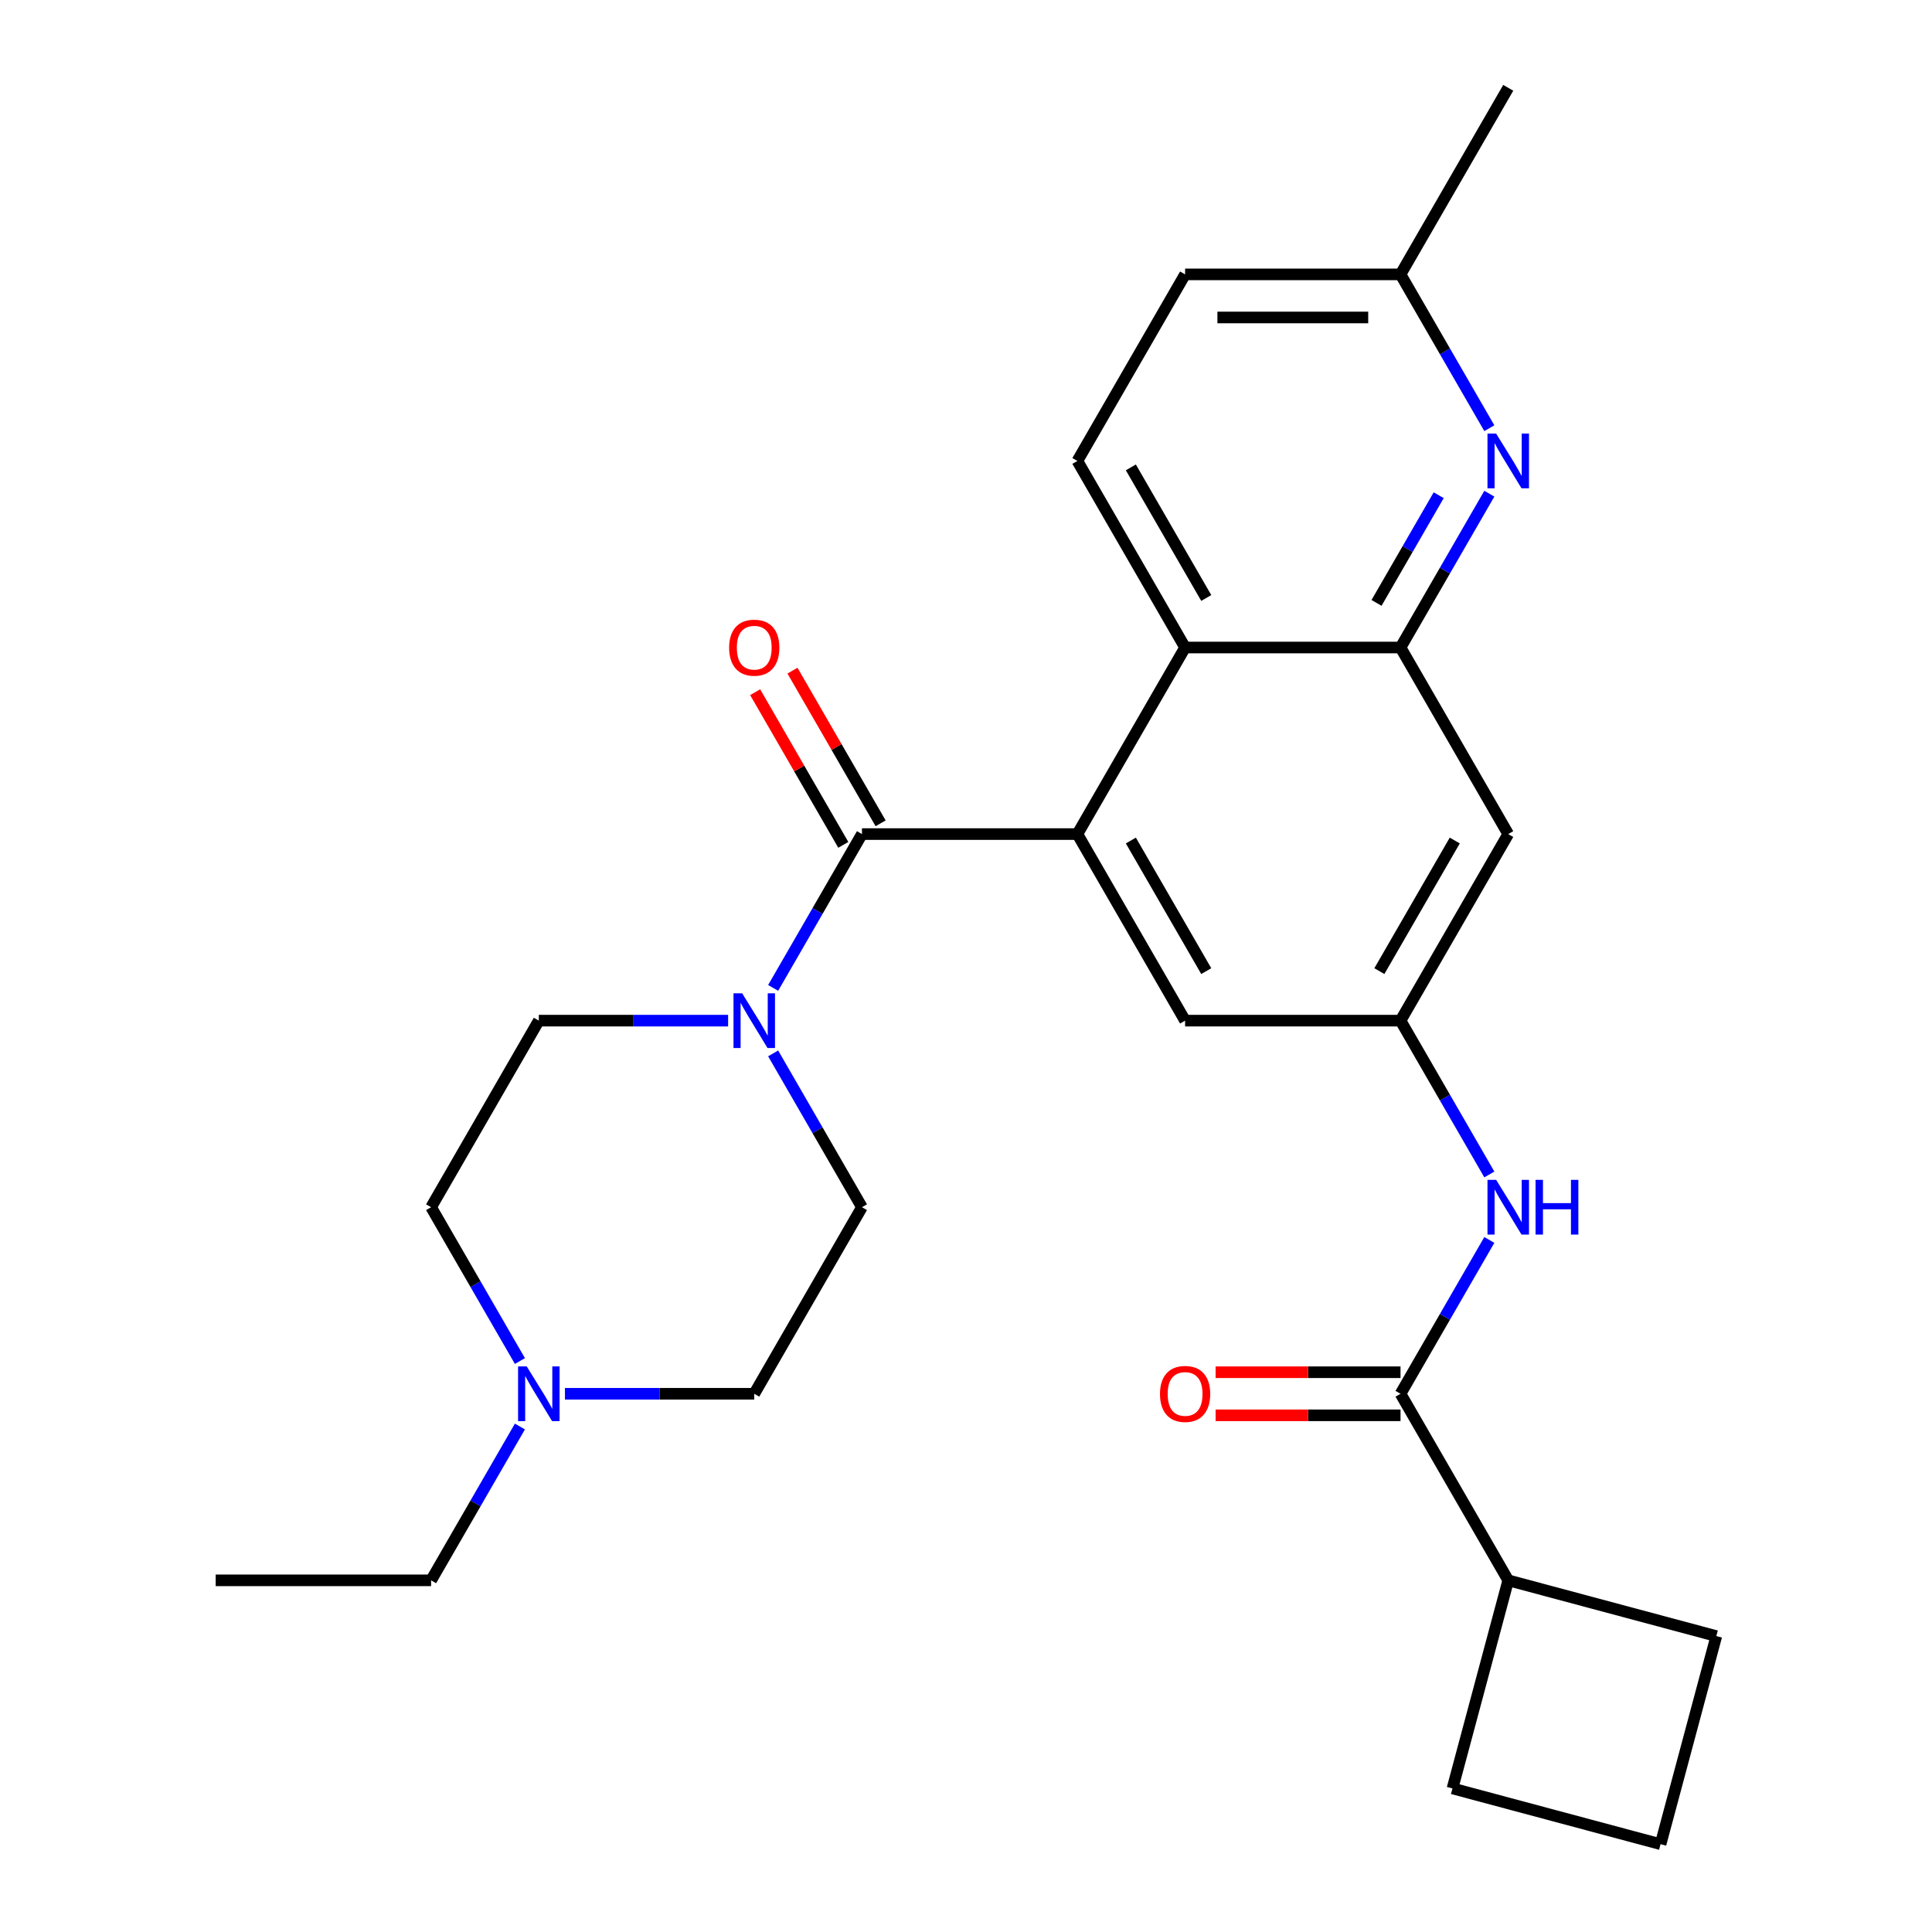 <?xml version='1.0' encoding='iso-8859-1'?>
<svg version='1.1' baseProfile='full'
              xmlns='http://www.w3.org/2000/svg'
                      xmlns:rdkit='http://www.rdkit.org/xml'
                      xmlns:xlink='http://www.w3.org/1999/xlink'
                  xml:space='preserve'
width='1000px' height='1000px' viewBox='0 0 1000 1000'>
<!-- END OF HEADER -->
<rect style='opacity:1.0;fill:#FFFFFF;stroke:none' width='1000' height='1000' x='0' y='0'> </rect>
<path class='bond-0' d='M 446.147,431.718 L 557.652,431.718' style='fill:none;fill-rule:evenodd;stroke:#000000;stroke-width:6px;stroke-linecap:butt;stroke-linejoin:miter;stroke-opacity:1' />
<path class='bond-2' d='M 446.147,431.718 L 423.164,471.527' style='fill:none;fill-rule:evenodd;stroke:#000000;stroke-width:6px;stroke-linecap:butt;stroke-linejoin:miter;stroke-opacity:1' />
<path class='bond-2' d='M 423.164,471.527 L 400.18,511.336' style='fill:none;fill-rule:evenodd;stroke:#0000FF;stroke-width:6px;stroke-linecap:butt;stroke-linejoin:miter;stroke-opacity:1' />
<path class='bond-12' d='M 455.804,426.142 L 432.993,386.633' style='fill:none;fill-rule:evenodd;stroke:#000000;stroke-width:6px;stroke-linecap:butt;stroke-linejoin:miter;stroke-opacity:1' />
<path class='bond-12' d='M 432.993,386.633 L 410.183,347.124' style='fill:none;fill-rule:evenodd;stroke:#FF0000;stroke-width:6px;stroke-linecap:butt;stroke-linejoin:miter;stroke-opacity:1' />
<path class='bond-12' d='M 436.491,437.293 L 413.68,397.784' style='fill:none;fill-rule:evenodd;stroke:#000000;stroke-width:6px;stroke-linecap:butt;stroke-linejoin:miter;stroke-opacity:1' />
<path class='bond-12' d='M 413.68,397.784 L 390.87,358.275' style='fill:none;fill-rule:evenodd;stroke:#FF0000;stroke-width:6px;stroke-linecap:butt;stroke-linejoin:miter;stroke-opacity:1' />
<path class='bond-3' d='M 557.652,431.718 L 613.404,335.152' style='fill:none;fill-rule:evenodd;stroke:#000000;stroke-width:6px;stroke-linecap:butt;stroke-linejoin:miter;stroke-opacity:1' />
<path class='bond-9' d='M 557.652,431.718 L 613.404,528.283' style='fill:none;fill-rule:evenodd;stroke:#000000;stroke-width:6px;stroke-linecap:butt;stroke-linejoin:miter;stroke-opacity:1' />
<path class='bond-9' d='M 585.328,435.052 L 624.355,502.648' style='fill:none;fill-rule:evenodd;stroke:#000000;stroke-width:6px;stroke-linecap:butt;stroke-linejoin:miter;stroke-opacity:1' />
<path class='bond-1' d='M 724.909,335.152 L 613.404,335.152' style='fill:none;fill-rule:evenodd;stroke:#000000;stroke-width:6px;stroke-linecap:butt;stroke-linejoin:miter;stroke-opacity:1' />
<path class='bond-4' d='M 724.909,335.152 L 747.893,295.343' style='fill:none;fill-rule:evenodd;stroke:#000000;stroke-width:6px;stroke-linecap:butt;stroke-linejoin:miter;stroke-opacity:1' />
<path class='bond-4' d='M 747.893,295.343 L 770.876,255.534' style='fill:none;fill-rule:evenodd;stroke:#0000FF;stroke-width:6px;stroke-linecap:butt;stroke-linejoin:miter;stroke-opacity:1' />
<path class='bond-4' d='M 712.491,312.059 L 728.579,284.192' style='fill:none;fill-rule:evenodd;stroke:#000000;stroke-width:6px;stroke-linecap:butt;stroke-linejoin:miter;stroke-opacity:1' />
<path class='bond-4' d='M 728.579,284.192 L 744.668,256.326' style='fill:none;fill-rule:evenodd;stroke:#0000FF;stroke-width:6px;stroke-linecap:butt;stroke-linejoin:miter;stroke-opacity:1' />
<path class='bond-8' d='M 724.909,335.152 L 780.661,431.718' style='fill:none;fill-rule:evenodd;stroke:#000000;stroke-width:6px;stroke-linecap:butt;stroke-linejoin:miter;stroke-opacity:1' />
<path class='bond-14' d='M 400.18,545.231 L 423.164,585.04' style='fill:none;fill-rule:evenodd;stroke:#0000FF;stroke-width:6px;stroke-linecap:butt;stroke-linejoin:miter;stroke-opacity:1' />
<path class='bond-14' d='M 423.164,585.04 L 446.147,624.849' style='fill:none;fill-rule:evenodd;stroke:#000000;stroke-width:6px;stroke-linecap:butt;stroke-linejoin:miter;stroke-opacity:1' />
<path class='bond-15' d='M 376.868,528.283 L 327.879,528.283' style='fill:none;fill-rule:evenodd;stroke:#0000FF;stroke-width:6px;stroke-linecap:butt;stroke-linejoin:miter;stroke-opacity:1' />
<path class='bond-15' d='M 327.879,528.283 L 278.891,528.283' style='fill:none;fill-rule:evenodd;stroke:#000000;stroke-width:6px;stroke-linecap:butt;stroke-linejoin:miter;stroke-opacity:1' />
<path class='bond-11' d='M 613.404,335.152 L 557.652,238.586' style='fill:none;fill-rule:evenodd;stroke:#000000;stroke-width:6px;stroke-linecap:butt;stroke-linejoin:miter;stroke-opacity:1' />
<path class='bond-11' d='M 624.355,309.517 L 585.328,241.921' style='fill:none;fill-rule:evenodd;stroke:#000000;stroke-width:6px;stroke-linecap:butt;stroke-linejoin:miter;stroke-opacity:1' />
<path class='bond-17' d='M 770.876,221.638 L 747.893,181.829' style='fill:none;fill-rule:evenodd;stroke:#0000FF;stroke-width:6px;stroke-linecap:butt;stroke-linejoin:miter;stroke-opacity:1' />
<path class='bond-17' d='M 747.893,181.829 L 724.909,142.02' style='fill:none;fill-rule:evenodd;stroke:#000000;stroke-width:6px;stroke-linecap:butt;stroke-linejoin:miter;stroke-opacity:1' />
<path class='bond-5' d='M 724.909,721.415 L 747.893,681.606' style='fill:none;fill-rule:evenodd;stroke:#000000;stroke-width:6px;stroke-linecap:butt;stroke-linejoin:miter;stroke-opacity:1' />
<path class='bond-5' d='M 747.893,681.606 L 770.876,641.797' style='fill:none;fill-rule:evenodd;stroke:#0000FF;stroke-width:6px;stroke-linecap:butt;stroke-linejoin:miter;stroke-opacity:1' />
<path class='bond-13' d='M 724.909,710.265 L 677.05,710.265' style='fill:none;fill-rule:evenodd;stroke:#000000;stroke-width:6px;stroke-linecap:butt;stroke-linejoin:miter;stroke-opacity:1' />
<path class='bond-13' d='M 677.05,710.265 L 629.192,710.265' style='fill:none;fill-rule:evenodd;stroke:#FF0000;stroke-width:6px;stroke-linecap:butt;stroke-linejoin:miter;stroke-opacity:1' />
<path class='bond-13' d='M 724.909,732.565 L 677.05,732.565' style='fill:none;fill-rule:evenodd;stroke:#000000;stroke-width:6px;stroke-linecap:butt;stroke-linejoin:miter;stroke-opacity:1' />
<path class='bond-13' d='M 677.05,732.565 L 629.192,732.565' style='fill:none;fill-rule:evenodd;stroke:#FF0000;stroke-width:6px;stroke-linecap:butt;stroke-linejoin:miter;stroke-opacity:1' />
<path class='bond-16' d='M 724.909,721.415 L 780.661,817.981' style='fill:none;fill-rule:evenodd;stroke:#000000;stroke-width:6px;stroke-linecap:butt;stroke-linejoin:miter;stroke-opacity:1' />
<path class='bond-6' d='M 770.876,607.902 L 747.893,568.093' style='fill:none;fill-rule:evenodd;stroke:#0000FF;stroke-width:6px;stroke-linecap:butt;stroke-linejoin:miter;stroke-opacity:1' />
<path class='bond-6' d='M 747.893,568.093 L 724.909,528.283' style='fill:none;fill-rule:evenodd;stroke:#000000;stroke-width:6px;stroke-linecap:butt;stroke-linejoin:miter;stroke-opacity:1' />
<path class='bond-7' d='M 724.909,528.283 L 613.404,528.283' style='fill:none;fill-rule:evenodd;stroke:#000000;stroke-width:6px;stroke-linecap:butt;stroke-linejoin:miter;stroke-opacity:1' />
<path class='bond-28' d='M 724.909,528.283 L 780.661,431.718' style='fill:none;fill-rule:evenodd;stroke:#000000;stroke-width:6px;stroke-linecap:butt;stroke-linejoin:miter;stroke-opacity:1' />
<path class='bond-28' d='M 713.959,502.648 L 752.985,435.052' style='fill:none;fill-rule:evenodd;stroke:#000000;stroke-width:6px;stroke-linecap:butt;stroke-linejoin:miter;stroke-opacity:1' />
<path class='bond-10' d='M 269.106,704.467 L 246.122,664.658' style='fill:none;fill-rule:evenodd;stroke:#0000FF;stroke-width:6px;stroke-linecap:butt;stroke-linejoin:miter;stroke-opacity:1' />
<path class='bond-10' d='M 246.122,664.658 L 223.138,624.849' style='fill:none;fill-rule:evenodd;stroke:#000000;stroke-width:6px;stroke-linecap:butt;stroke-linejoin:miter;stroke-opacity:1' />
<path class='bond-21' d='M 269.106,738.363 L 246.122,778.172' style='fill:none;fill-rule:evenodd;stroke:#0000FF;stroke-width:6px;stroke-linecap:butt;stroke-linejoin:miter;stroke-opacity:1' />
<path class='bond-21' d='M 246.122,778.172 L 223.138,817.981' style='fill:none;fill-rule:evenodd;stroke:#000000;stroke-width:6px;stroke-linecap:butt;stroke-linejoin:miter;stroke-opacity:1' />
<path class='bond-27' d='M 292.418,721.415 L 341.407,721.415' style='fill:none;fill-rule:evenodd;stroke:#0000FF;stroke-width:6px;stroke-linecap:butt;stroke-linejoin:miter;stroke-opacity:1' />
<path class='bond-27' d='M 341.407,721.415 L 390.395,721.415' style='fill:none;fill-rule:evenodd;stroke:#000000;stroke-width:6px;stroke-linecap:butt;stroke-linejoin:miter;stroke-opacity:1' />
<path class='bond-20' d='M 557.652,238.586 L 613.404,142.02' style='fill:none;fill-rule:evenodd;stroke:#000000;stroke-width:6px;stroke-linecap:butt;stroke-linejoin:miter;stroke-opacity:1' />
<path class='bond-19' d='M 446.147,624.849 L 390.395,721.415' style='fill:none;fill-rule:evenodd;stroke:#000000;stroke-width:6px;stroke-linecap:butt;stroke-linejoin:miter;stroke-opacity:1' />
<path class='bond-18' d='M 278.891,528.283 L 223.138,624.849' style='fill:none;fill-rule:evenodd;stroke:#000000;stroke-width:6px;stroke-linecap:butt;stroke-linejoin:miter;stroke-opacity:1' />
<path class='bond-23' d='M 780.661,817.981 L 888.366,846.84' style='fill:none;fill-rule:evenodd;stroke:#000000;stroke-width:6px;stroke-linecap:butt;stroke-linejoin:miter;stroke-opacity:1' />
<path class='bond-24' d='M 780.661,817.981 L 751.802,925.686' style='fill:none;fill-rule:evenodd;stroke:#000000;stroke-width:6px;stroke-linecap:butt;stroke-linejoin:miter;stroke-opacity:1' />
<path class='bond-25' d='M 724.909,142.02 L 780.661,45.455' style='fill:none;fill-rule:evenodd;stroke:#000000;stroke-width:6px;stroke-linecap:butt;stroke-linejoin:miter;stroke-opacity:1' />
<path class='bond-29' d='M 724.909,142.02 L 613.404,142.02' style='fill:none;fill-rule:evenodd;stroke:#000000;stroke-width:6px;stroke-linecap:butt;stroke-linejoin:miter;stroke-opacity:1' />
<path class='bond-29' d='M 708.183,164.321 L 630.13,164.321' style='fill:none;fill-rule:evenodd;stroke:#000000;stroke-width:6px;stroke-linecap:butt;stroke-linejoin:miter;stroke-opacity:1' />
<path class='bond-26' d='M 223.138,817.981 L 111.634,817.981' style='fill:none;fill-rule:evenodd;stroke:#000000;stroke-width:6px;stroke-linecap:butt;stroke-linejoin:miter;stroke-opacity:1' />
<path class='bond-22' d='M 859.507,954.545 L 751.802,925.686' style='fill:none;fill-rule:evenodd;stroke:#000000;stroke-width:6px;stroke-linecap:butt;stroke-linejoin:miter;stroke-opacity:1' />
<path class='bond-30' d='M 859.507,954.545 L 888.366,846.84' style='fill:none;fill-rule:evenodd;stroke:#000000;stroke-width:6px;stroke-linecap:butt;stroke-linejoin:miter;stroke-opacity:1' />
<path  class='atom-3' d='M 384.135 514.123
L 393.415 529.123
Q 394.335 530.603, 395.815 533.283
Q 397.295 535.963, 397.375 536.123
L 397.375 514.123
L 401.135 514.123
L 401.135 542.443
L 397.255 542.443
L 387.295 526.043
Q 386.135 524.123, 384.895 521.923
Q 383.695 519.723, 383.335 519.043
L 383.335 542.443
L 379.655 542.443
L 379.655 514.123
L 384.135 514.123
' fill='#0000FF'/>
<path  class='atom-5' d='M 774.401 224.426
L 783.681 239.426
Q 784.601 240.906, 786.081 243.586
Q 787.561 246.266, 787.641 246.426
L 787.641 224.426
L 791.401 224.426
L 791.401 252.746
L 787.521 252.746
L 777.561 236.346
Q 776.401 234.426, 775.161 232.226
Q 773.961 230.026, 773.601 229.346
L 773.601 252.746
L 769.921 252.746
L 769.921 224.426
L 774.401 224.426
' fill='#0000FF'/>
<path  class='atom-7' d='M 774.401 610.689
L 783.681 625.689
Q 784.601 627.169, 786.081 629.849
Q 787.561 632.529, 787.641 632.689
L 787.641 610.689
L 791.401 610.689
L 791.401 639.009
L 787.521 639.009
L 777.561 622.609
Q 776.401 620.689, 775.161 618.489
Q 773.961 616.289, 773.601 615.609
L 773.601 639.009
L 769.921 639.009
L 769.921 610.689
L 774.401 610.689
' fill='#0000FF'/>
<path  class='atom-7' d='M 794.801 610.689
L 798.641 610.689
L 798.641 622.729
L 813.121 622.729
L 813.121 610.689
L 816.961 610.689
L 816.961 639.009
L 813.121 639.009
L 813.121 625.929
L 798.641 625.929
L 798.641 639.009
L 794.801 639.009
L 794.801 610.689
' fill='#0000FF'/>
<path  class='atom-11' d='M 272.631 707.255
L 281.911 722.255
Q 282.831 723.735, 284.311 726.415
Q 285.791 729.095, 285.871 729.255
L 285.871 707.255
L 289.631 707.255
L 289.631 735.575
L 285.751 735.575
L 275.791 719.175
Q 274.631 717.255, 273.391 715.055
Q 272.191 712.855, 271.831 712.175
L 271.831 735.575
L 268.151 735.575
L 268.151 707.255
L 272.631 707.255
' fill='#0000FF'/>
<path  class='atom-13' d='M 377.395 335.232
Q 377.395 328.432, 380.755 324.632
Q 384.115 320.832, 390.395 320.832
Q 396.675 320.832, 400.035 324.632
Q 403.395 328.432, 403.395 335.232
Q 403.395 342.112, 399.995 346.032
Q 396.595 349.912, 390.395 349.912
Q 384.155 349.912, 380.755 346.032
Q 377.395 342.152, 377.395 335.232
M 390.395 346.712
Q 394.715 346.712, 397.035 343.832
Q 399.395 340.912, 399.395 335.232
Q 399.395 329.672, 397.035 326.872
Q 394.715 324.032, 390.395 324.032
Q 386.075 324.032, 383.715 326.832
Q 381.395 329.632, 381.395 335.232
Q 381.395 340.952, 383.715 343.832
Q 386.075 346.712, 390.395 346.712
' fill='#FF0000'/>
<path  class='atom-14' d='M 600.404 721.495
Q 600.404 714.695, 603.764 710.895
Q 607.124 707.095, 613.404 707.095
Q 619.684 707.095, 623.044 710.895
Q 626.404 714.695, 626.404 721.495
Q 626.404 728.375, 623.004 732.295
Q 619.604 736.175, 613.404 736.175
Q 607.164 736.175, 603.764 732.295
Q 600.404 728.415, 600.404 721.495
M 613.404 732.975
Q 617.724 732.975, 620.044 730.095
Q 622.404 727.175, 622.404 721.495
Q 622.404 715.935, 620.044 713.135
Q 617.724 710.295, 613.404 710.295
Q 609.084 710.295, 606.724 713.095
Q 604.404 715.895, 604.404 721.495
Q 604.404 727.215, 606.724 730.095
Q 609.084 732.975, 613.404 732.975
' fill='#FF0000'/>
</svg>
